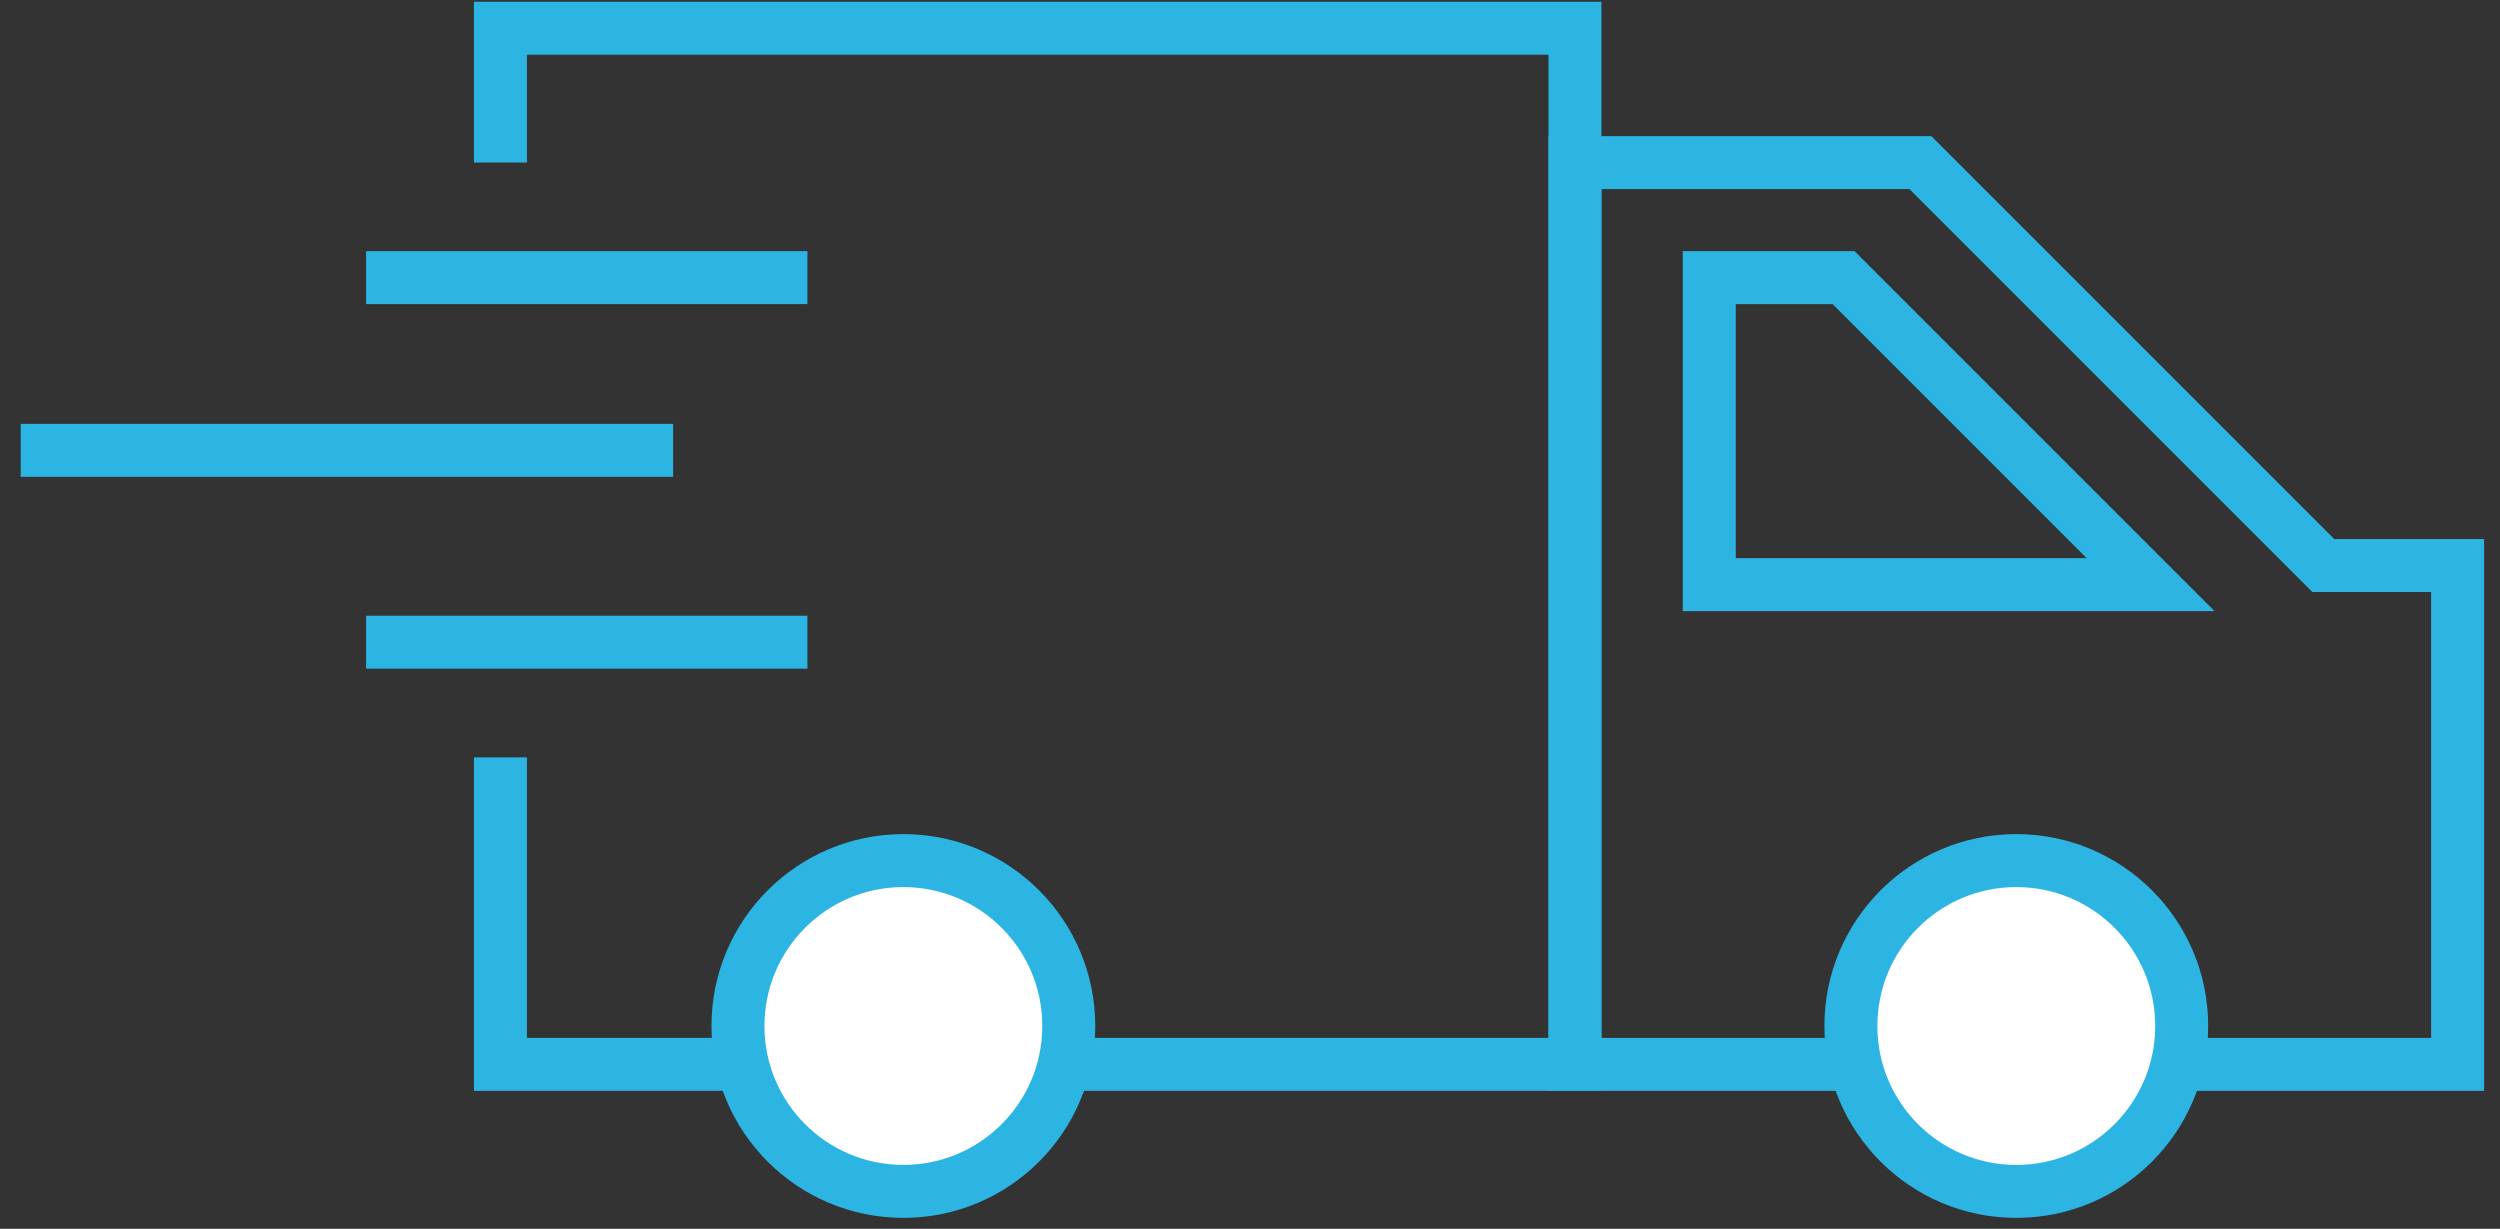 <svg xmlns="http://www.w3.org/2000/svg" fill="none" viewBox="0 0 118 58" height="58" width="118">
<rect x="0" y="0" width="118" height="58" fill="#333333" stroke="none"/>
<path stroke-width="2.5" stroke="#2CB4E3" d="M80.678 27.595V13.104H87.018L101.509 27.595H80.678Z"></path>
<path stroke-width="2.5" stroke="#2CB4E3" d="M23.62 7.672V1.332H74.338V50.238H23.62V35.748"></path>
<path stroke-width="2.5" stroke="#2CB4E3" d="M17.28 13.104H38.111"></path>
<path stroke-width="2.5" stroke="#2CB4E3" d="M17.28 30.312H38.111"></path>
<path stroke-width="2.5" stroke="#2CB4E3" d="M0.979 21.257H31.771"></path>
<path stroke-width="2.5" stroke="#2CB4E3" d="M90.64 7.674H74.338V50.24H115.999V26.693H109.659L90.64 7.674Z"></path>
<circle stroke-width="2.5" stroke="#2CB4E3" fill="white" r="7.807" cy="48.427" cx="95.169"></circle>
<circle stroke-width="2.5" stroke="#2CB4E3" fill="white" r="7.807" cy="48.427" cx="42.639"></circle>
</svg>
